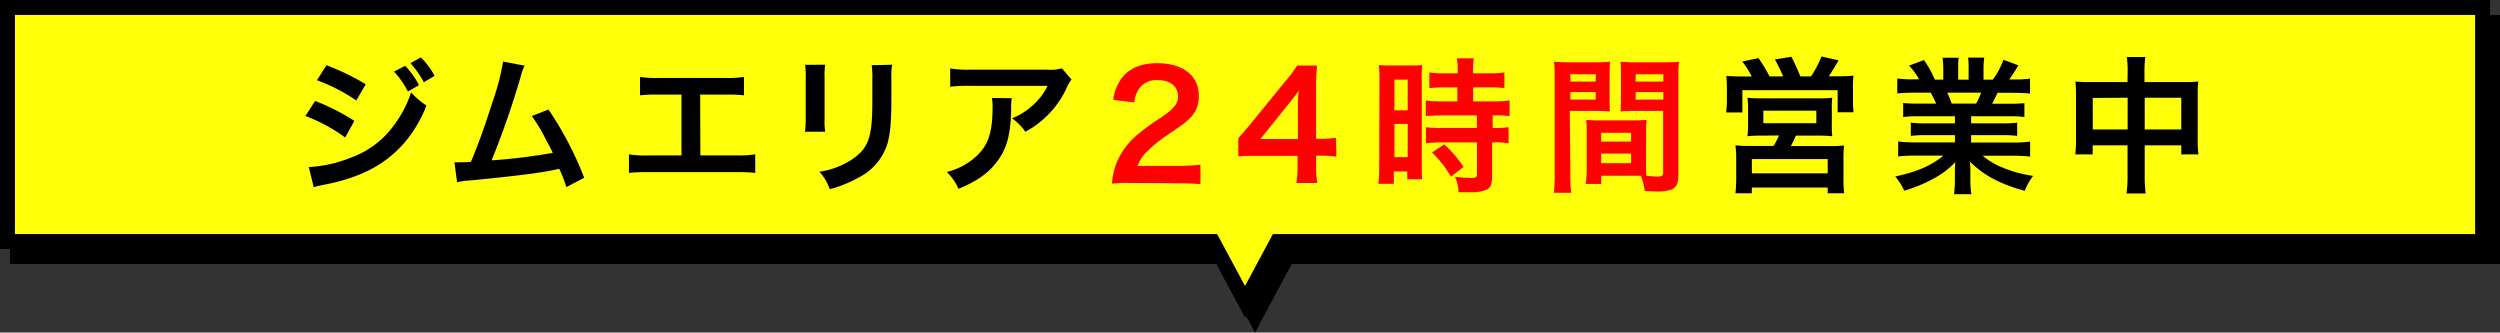 <?xml version="1.0" encoding="UTF-8"?> <svg xmlns="http://www.w3.org/2000/svg" viewBox="0 0 502 66.77"><rect x="0" y="0" width="502" height="66.77" fill="#333333" stroke="none"/><defs><style>.cls-1{fill:#ffff09;}.cls-2{fill:red;}</style></defs><g id="レイヤー_2" data-name="レイヤー 2"><g id="レイヤー_2-2" data-name="レイヤー 2"><polygon points="245.51 51.5 3.5 51.5 3.5 4.5 500.5 4.5 500.5 51.5 258.49 51.5 252 63.6 245.51 51.5"></polygon><path d="M499,6V50H257.6l-.85,1.58L252,60.42l-4.75-8.84L246.4,50H5V6H499m3-3H2V53H244.61L252,66.77,259.39,53H502V3Z"></path><polygon class="cls-1" points="243.51 48.5 1.5 48.5 1.5 1.5 498.5 1.5 498.5 48.5 256.49 48.5 250 60.6 243.51 48.5"></polygon><path d="M497,3V47H255.6l-.85,1.58L250,57.42l-4.75-8.84L244.4,47H3V3H497m3-3H0V50H242.61L250,63.77,257.39,50H500V0Z"></path><path d="M63.28,20.27a43.5,43.5,0,0,1,7.88,4l-1.84,3.34a33.56,33.56,0,0,0-8-4.32ZM62,33.54a26.2,26.2,0,0,0,8.56-1.93,18.22,18.22,0,0,0,8.56-6.48,22.77,22.77,0,0,0,3.43-6.58,15.72,15.72,0,0,0,3.08,2.64,25.59,25.59,0,0,1-4.44,7.49c-3.76,4.35-8.8,7-16.08,8.41A18,18,0,0,0,63,37.6ZM65.56,13.1a48.08,48.08,0,0,1,7.88,3.82l-1.9,3.26a34.52,34.52,0,0,0-7.9-4.06Zm15.79.12a15.4,15.4,0,0,1,2.78,3.88l-2.22,1.27a18.34,18.34,0,0,0-2.79-4Zm3.76,3.29a18.45,18.45,0,0,0-2.7-3.82l2.1-1.16a15.66,15.66,0,0,1,2.76,3.7Z"></path><path d="M105.35,13.19a9.59,9.59,0,0,0-.77,2.13A176.61,176.61,0,0,1,98.72,32.2,113.94,113.94,0,0,0,111,30.69c-.33-.71-.68-1.36-1.39-2.69a36.91,36.91,0,0,0-2.82-4.71l3.35-1.3a68.9,68.9,0,0,1,7.17,13.71l-3.59,1.87a28.51,28.51,0,0,0-1.42-3.68l-1.06.24c-3,.62-7.91,1.24-16.77,2.1a16,16,0,0,0-2.69.36l-.53-4h.77c.59,0,1.3,0,2.54-.09,1.57-3.73,2.76-7.08,4.3-11.93a47.32,47.32,0,0,0,2.16-8.21Z"></path><path d="M140.63,31.2h7.17a21,21,0,0,0,3.85-.21v3.73a30.18,30.18,0,0,0-3.8-.15H130.08a30.1,30.1,0,0,0-3.79.15V31a21,21,0,0,0,3.85.21h6.7V19H132.3a30.55,30.55,0,0,0-3.79.14v-3.7a21.19,21.19,0,0,0,3.85.21h13.18a21.06,21.06,0,0,0,3.85-.21v3.7A30.07,30.07,0,0,0,145.6,19h-5Z"></path><path d="M165.7,13a14.92,14.92,0,0,0-.12,2.67v8.17a14.16,14.16,0,0,0,.12,2.61h-4.06a21.11,21.11,0,0,0,.15-2.67V15.68a18.54,18.54,0,0,0-.12-2.67Zm13.44,0a13.93,13.93,0,0,0-.15,2.76v4c0,4.62-.23,7.11-.77,9a11.35,11.35,0,0,1-5.83,6.9A25,25,0,0,1,166.61,38a10.12,10.12,0,0,0-2.07-3.52,16.2,16.2,0,0,0,6.4-2.37c2.78-1.84,3.76-3.65,4.09-7.56.11-1.27.14-2.57.14-4.94v-3.7a16.79,16.79,0,0,0-.14-2.82Z"></path><path d="M203.16,19.71a13.39,13.39,0,0,0-.12,2.4c-.12,5.06-.92,7.9-2.94,10.48-1.77,2.28-3.93,3.79-7.64,5.33a10.45,10.45,0,0,0-2.34-3.38A13.73,13.73,0,0,0,195.31,32c3-2.4,4-5,4-10.55a7.33,7.33,0,0,0-.15-1.77Zm12-3.74A8.71,8.71,0,0,0,214,18.05,18.83,18.83,0,0,1,209.43,24a18.27,18.27,0,0,1-3.55,2.46,10.06,10.06,0,0,0-2.67-2.7A13.7,13.7,0,0,0,207.54,21a12.39,12.39,0,0,0,2.81-3.76H194.8a28,28,0,0,0-4,.18V13.75a23.21,23.21,0,0,0,4.08.24h15.46a8.09,8.09,0,0,0,2.88-.27Z"></path><path class="cls-2" d="M227.1,36.74a29.25,29.25,0,0,0-3.82.14,15.58,15.58,0,0,1,.77-3.79,14.7,14.7,0,0,1,4.06-5.8A41.62,41.62,0,0,1,233,23.7c2.72-1.86,3.55-2.84,3.55-4.35,0-2-1.57-3.26-4.09-3.26a4.2,4.2,0,0,0-3.76,1.75,5.68,5.68,0,0,0-.92,2.73l-4.23-.51a8.93,8.93,0,0,1,2-4.74c1.48-1.71,3.82-2.63,6.79-2.63,5.18,0,8.38,2.48,8.38,6.54A6,6,0,0,1,238.65,24c-.82.77-1.12,1-5,3.64a26.27,26.27,0,0,0-3.53,3,7.13,7.13,0,0,0-1.68,2.66h8.29a30.64,30.64,0,0,0,4.32-.24v3.91c-1.39-.11-2.57-.17-4.47-.17Z"></path><path class="cls-2" d="M268.35,31.46a24.47,24.47,0,0,0-3-.2h-1.07v2.1a18.25,18.25,0,0,0,.24,3.38h-4.2a19.78,19.78,0,0,0,.23-3.44v-2h-8.2c-1.75,0-2.7,0-3.7.12V27.73c1-1.09,1.33-1.48,2.37-2.72l7-8.59a27,27,0,0,0,2.46-3.26h4a41.27,41.27,0,0,0-.21,5v9.71h1a19.14,19.14,0,0,0,3-.21Zm-7.73-9.68a33,33,0,0,1,.15-3.55c-.59.85-.95,1.33-2,2.63l-5.69,7.05h7.55Z"></path><path class="cls-2" d="M277,16.06a27.44,27.44,0,0,0-.12-3,25.42,25.42,0,0,0,2.61.09H283c1.33,0,1.87,0,2.58-.09a22,22,0,0,0-.09,2.93V33c0,1.56,0,2.22.09,3h-3V34.43h-2.7v2.48h-3.11a26.48,26.48,0,0,0,.18-3.52Zm3,6.1h2.67V16h-2.67Zm0,9.39h2.67V24.89h-2.67Zm10.19-14a24.75,24.75,0,0,0-3.17.15V14.55a21.31,21.31,0,0,0,3.08.18h2.61v-.8a13,13,0,0,0-.18-2.22h3.41a15.5,15.5,0,0,0-.15,2.22v.8H299a21.6,21.6,0,0,0,3.08-.18v3.14a21.24,21.24,0,0,0-3-.15h-3.26v2.82h4.08a21.53,21.53,0,0,0,3.23-.18v3.14a19,19,0,0,0-2.9-.15h-.5v2.52H300a17.81,17.81,0,0,0,2.93-.15v3.23a15.77,15.77,0,0,0-2.93-.18h-.38v6.69c0,1.72-.3,2.43-1.19,2.85a8.4,8.4,0,0,1-3.26.47l-2.31,0a7.42,7.42,0,0,0-.71-3.11,26,26,0,0,0,3.32.24c.92,0,1.1-.15,1.1-.8V28.59H289.5a26.18,26.18,0,0,0-3.17.18V25.54a21.73,21.73,0,0,0,3.23.15h7V23.17h-7c-1.25,0-2.34.06-3.26.15V20.18a22.55,22.55,0,0,0,3.29.18h3.05V17.54Zm1.16,17.92a22.56,22.56,0,0,0-3.8-4.85L290,29a22.43,22.43,0,0,1,3.88,4.53Z"></path><path class="cls-2" d="M315.33,35.08a25.39,25.39,0,0,0,.18,3.64H312a26.18,26.18,0,0,0,.18-3.67V15.71a32.51,32.51,0,0,0-.12-3.32,26.57,26.57,0,0,0,3,.12h5.24a24.88,24.88,0,0,0,3-.12c-.06.95-.09,1.6-.09,2.76v4.53c0,1.36,0,2,.09,2.69-.77-.06-1.69-.09-2.73-.09h-5.36Zm0-18.69h5.09V14.91h-5.09Zm0,3.61h5.09V18.49h-5.09Zm15.19,12.74c0,1.12,0,1.8.09,2.57.65.06,1.72.15,2.25.15.83,0,1.1-.2,1.1-.8V22.28h-5.83c-1,0-2,0-2.73.09.06-.86.09-1.42.09-2.69V15.15c0-1,0-1.84-.09-2.76a25,25,0,0,0,3,.12h5.69a26.24,26.24,0,0,0,3.05-.12c-.09,1.07-.12,1.81-.12,3.29v19.4c0,1.77-.36,2.54-1.42,3a9,9,0,0,1-3.35.35c-.41,0-.53,0-2-.08a11.54,11.54,0,0,0-.77-3.06l-1.66,0h-6.28v1.65h-3.14a20.09,20.09,0,0,0,.21-3V26.73c0-1,0-1.87-.09-2.67a23.82,23.82,0,0,0,2.75.12h6.61a23.49,23.49,0,0,0,2.75-.12c-.06.77-.09,1.51-.09,2.67Zm-9-4.3h6V26.67h-6Zm0,4.33h6V30.84h-6Zm6.9-16.38H334V14.91h-5.54Zm0,3.61H334V18.49h-5.54Z"></path><path d="M351.74,15.35a16.1,16.1,0,0,0-1.9-3l3.26-.68a27.19,27.19,0,0,1,2.22,3.67h2.73a27.68,27.68,0,0,0-1.66-3.4l3.32-.54a39.81,39.81,0,0,1,1.8,3.94h2.14a20.82,20.82,0,0,0,2.1-4l3.43.77c-.5.92-1.39,2.37-1.95,3.2H369a29.69,29.69,0,0,0,3.17-.12,22.1,22.1,0,0,0-.09,2.64v2.37a20.65,20.65,0,0,0,.11,2.34H369V18.11H349.87v4.47h-3.26a19.07,19.07,0,0,0,.15-2.31V17.93a26.31,26.31,0,0,0-.12-2.7c1,.09,1.81.12,3.14.12ZM354,27.23a27.08,27.08,0,0,0-3.11.12,20.41,20.41,0,0,0,.12-2.67V21.87a14.81,14.81,0,0,0-.12-2.25,16.13,16.13,0,0,0,2.25.12h12.62a15,15,0,0,0,2.16-.12,14.75,14.75,0,0,0-.09,2.34v2.72a18.63,18.63,0,0,0,.09,2.67,30.26,30.26,0,0,0-3.11-.12h-4.21a19.17,19.17,0,0,1-1,2.1h7.88a21.77,21.77,0,0,0,2.81-.12,22.09,22.09,0,0,0-.12,2.85v3.85a19,19,0,0,0,.15,2.9H367V37.65H351.77v1.16h-3.29c.09-1,.15-1.93.15-2.93V32a22.34,22.34,0,0,0-.15-2.82,22.29,22.29,0,0,0,2.76.12h4.88a11.77,11.77,0,0,0,1.1-2.1Zm-2.22,7.58H367V31.94H351.77Zm2.31-10.07h10.63V22.22H354.08Z"></path><path d="M385.2,23.35a21.75,21.75,0,0,0-3.05.15V20.68a26.57,26.57,0,0,0,3.05.12h3.58c-.44-.95-.77-1.63-1.09-2.19h-3.2c-1.45,0-2.58.06-3.52.15v-3a24.88,24.88,0,0,0,3.37.17h1a12.64,12.64,0,0,0-2-2.75l3-1.13A21.93,21.93,0,0,1,388.52,16h1.69v-2.1a16.22,16.22,0,0,0-.15-2.31h3.23a19.71,19.71,0,0,0-.09,2.19V16h2.1V13.75a20.86,20.86,0,0,0-.09-2.19h3.23a15.3,15.3,0,0,0-.15,2.31V16h1.87a15.87,15.87,0,0,0,2.13-4l3,1.12c-.71,1.19-1.18,1.93-1.84,2.84h.83a24.07,24.07,0,0,0,3.35-.17v3c-.92-.09-2.07-.15-3.52-.15h-3c-.56,1.19-.68,1.45-1.09,2.19h3.43a26.91,26.91,0,0,0,3.05-.12V23.5a21.32,21.32,0,0,0-3.05-.15H395.8v1.42H402a21.15,21.15,0,0,0,3.05-.15v2.67a21.41,21.41,0,0,0-3.05-.15H395.8v1.48h8.27a25.86,25.86,0,0,0,3.58-.18v3a34.35,34.35,0,0,0-3.55-.17h-6a15.36,15.36,0,0,0,4,2.37,25.37,25.37,0,0,0,6.16,1.68,11.94,11.94,0,0,0-1.69,3c-5-1.37-8.32-3.17-11-5.87.08,1.13.08,1.39.08,2.1V36a16.66,16.66,0,0,0,.21,3h-3.49a23.74,23.74,0,0,0,.17-3V34.54a19.59,19.59,0,0,1,.09-2,16.47,16.47,0,0,1-4.26,3.26,28.49,28.49,0,0,1-6,2.49,12.35,12.35,0,0,0-1.81-2.85c4.32-.92,7.32-2.22,9.68-4.2h-5.5a35,35,0,0,0-3.59.17v-3a27.26,27.26,0,0,0,3.56.18h7.84V27.14h-5.86a21,21,0,0,0-3,.15V24.62a20.78,20.78,0,0,0,3,.15h5.86V23.35Zm11.61-2.55a18.58,18.58,0,0,0,1-2.19H391a17.08,17.08,0,0,1,.89,2.19Z"></path><path d="M427.23,14.67a19,19,0,0,0-.18-3.23h3.73a23.28,23.28,0,0,0-.17,3.11v1.93h8.11a21,21,0,0,0,2.7-.12A21.49,21.49,0,0,0,441.3,19v9a20.13,20.13,0,0,0,.15,3H438V29.18h-7.34v6a24.58,24.58,0,0,0,.2,3.67H427a24.59,24.59,0,0,0,.21-3.67v-6h-7V31h-3.49a23.88,23.88,0,0,0,.14-3V18.94a25.72,25.72,0,0,0-.11-2.58,22.39,22.39,0,0,0,2.66.12h7.79Zm-7,5V26h7V19.62ZM438,26V19.62h-7.34V26Z"></path></g></g></svg> 